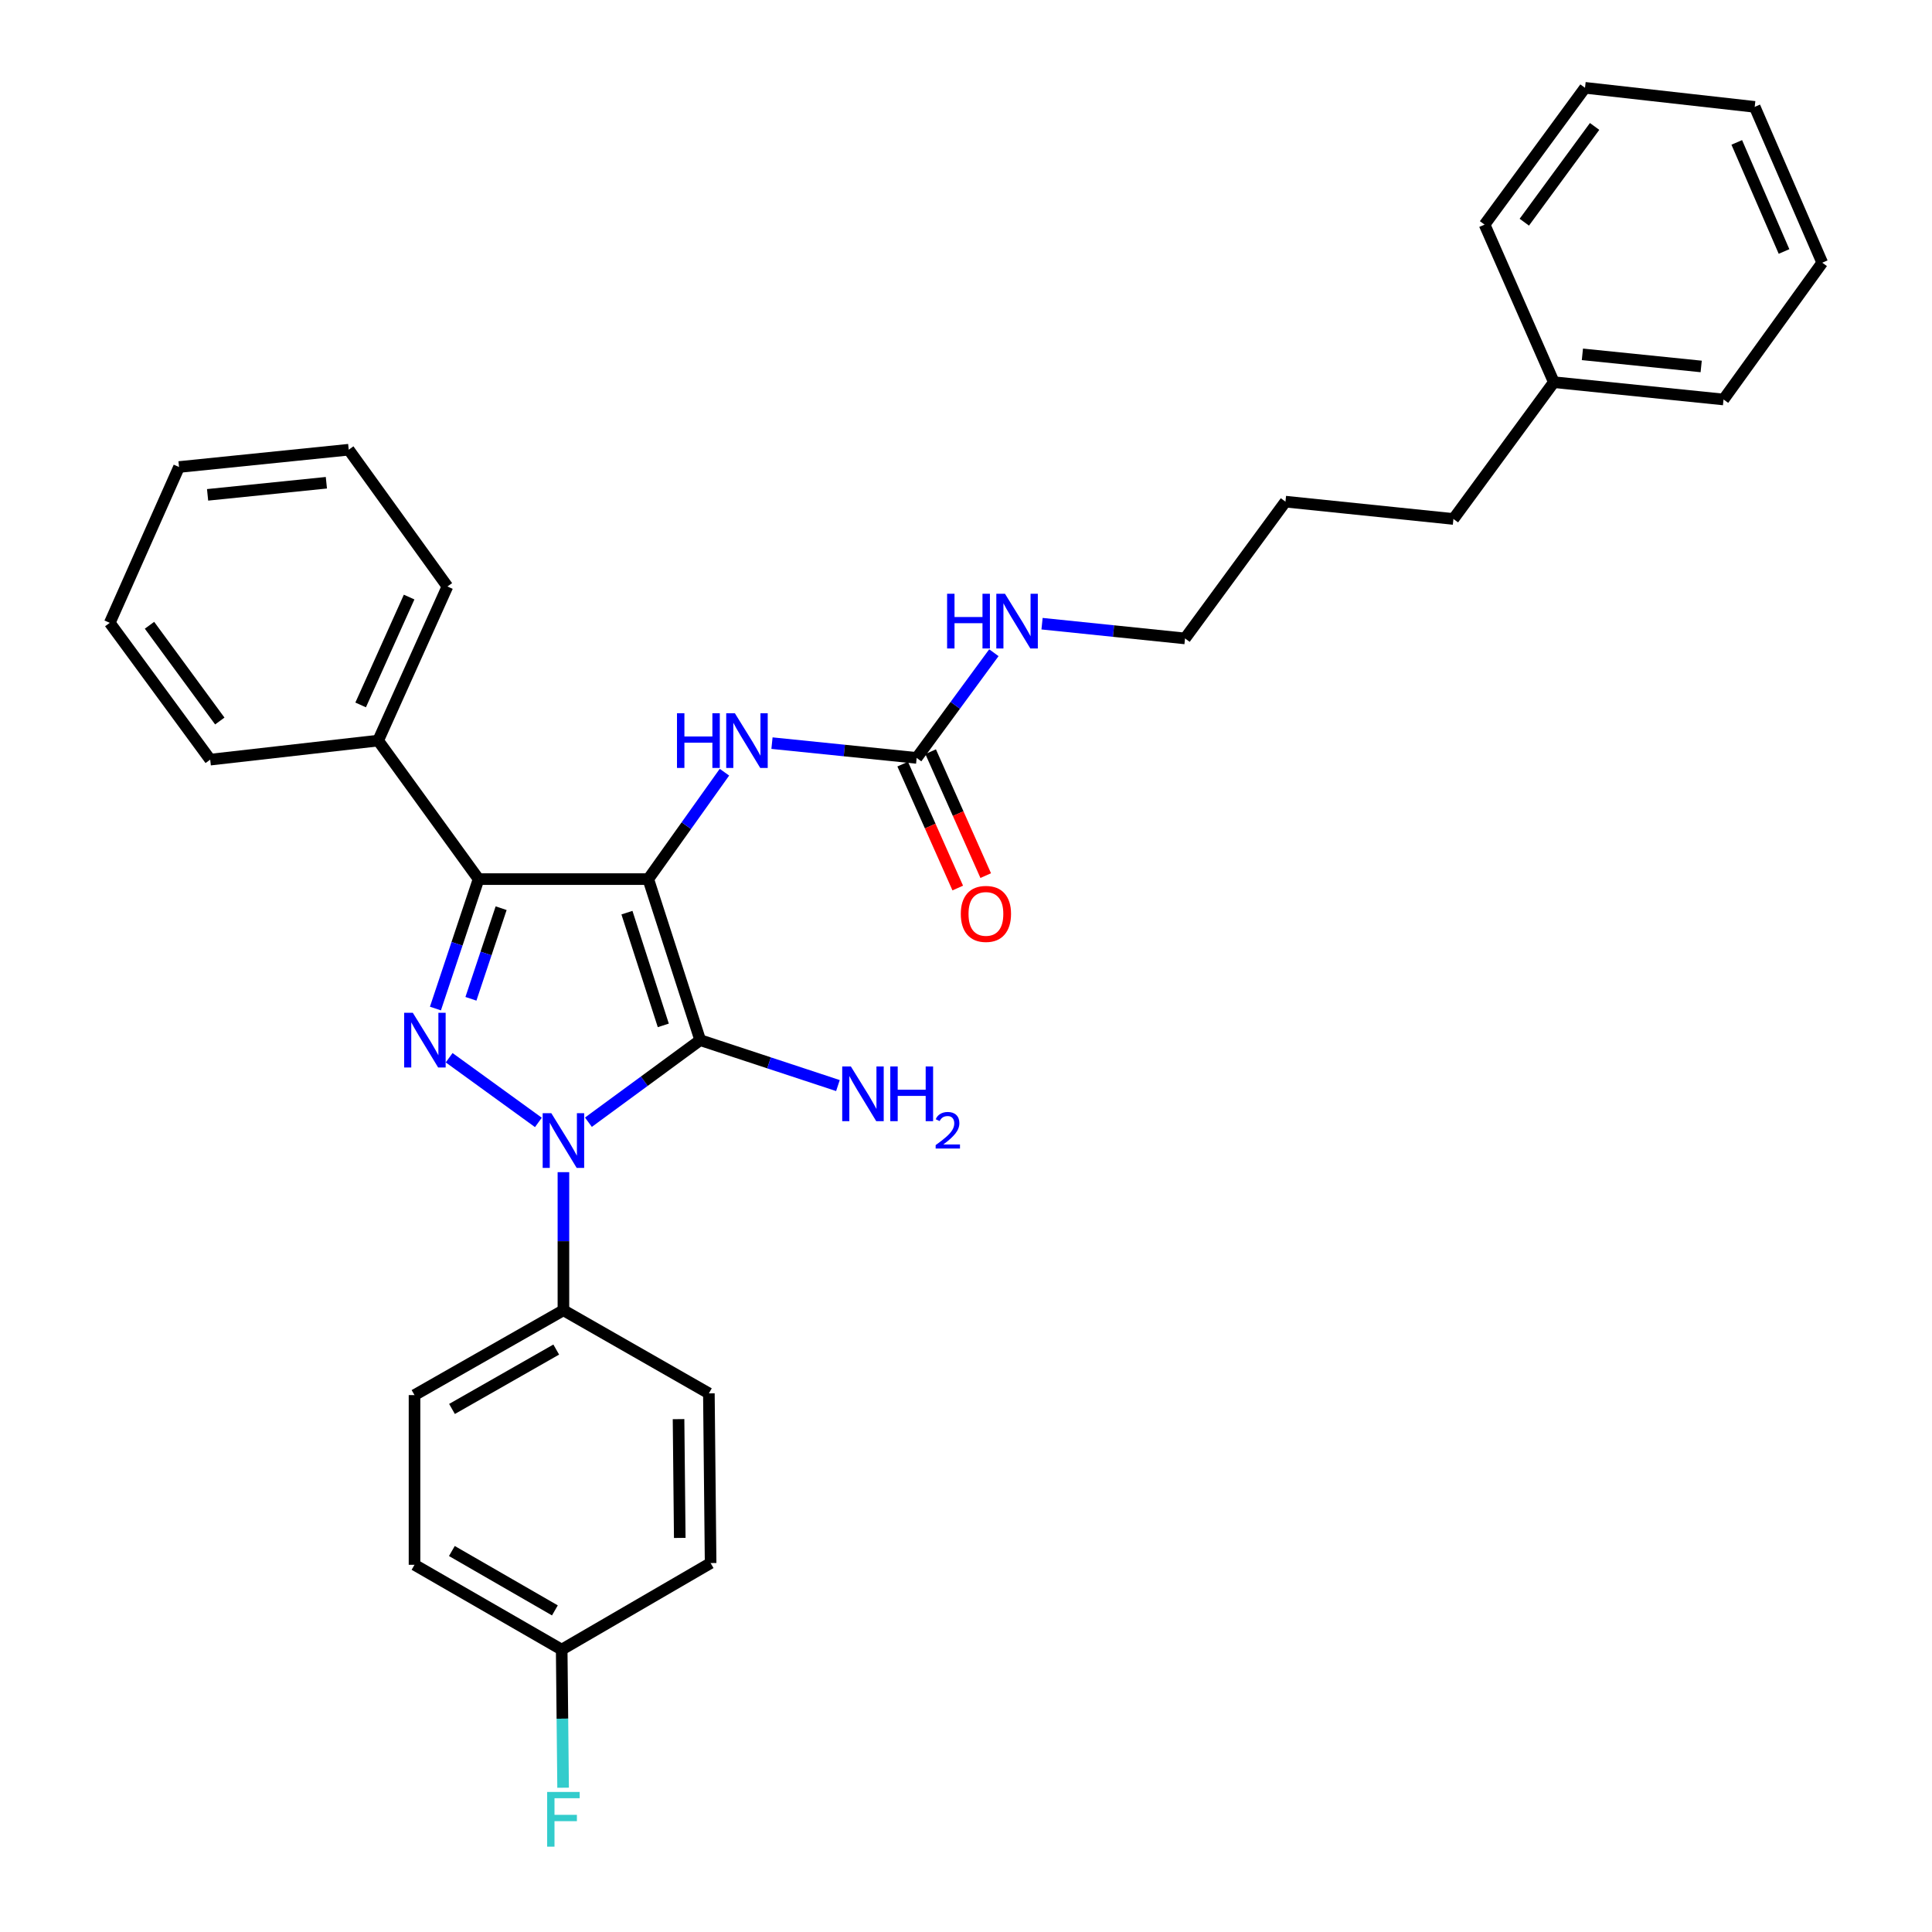 <?xml version='1.0' encoding='iso-8859-1'?>
<svg version='1.1' baseProfile='full'
              xmlns='http://www.w3.org/2000/svg'
                      xmlns:rdkit='http://www.rdkit.org/xml'
                      xmlns:xlink='http://www.w3.org/1999/xlink'
                  xml:space='preserve'
width='1000px' height='1000px' viewBox='0 0 1000 1000'>
<!-- END OF HEADER -->
<rect style='opacity:1.0;fill:#FFFFFF;stroke:none' width='1000' height='1000' x='0' y='0'> </rect>
<path class='bond-0' d='M 291.626,606.709 L 291.626,642.448' style='fill:none;fill-rule:evenodd;stroke:#0000FF;stroke-width:6px;stroke-linecap:butt;stroke-linejoin:miter;stroke-opacity:1' />
<path class='bond-0' d='M 291.626,642.448 L 291.626,678.186' style='fill:none;fill-rule:evenodd;stroke:#000000;stroke-width:6px;stroke-linecap:butt;stroke-linejoin:miter;stroke-opacity:1' />
<path class='bond-1' d='M 304.562,580.857 L 333.494,559.618' style='fill:none;fill-rule:evenodd;stroke:#0000FF;stroke-width:6px;stroke-linecap:butt;stroke-linejoin:miter;stroke-opacity:1' />
<path class='bond-1' d='M 333.494,559.618 L 362.427,538.379' style='fill:none;fill-rule:evenodd;stroke:#000000;stroke-width:6px;stroke-linecap:butt;stroke-linejoin:miter;stroke-opacity:1' />
<path class='bond-2' d='M 278.672,580.963 L 232.482,547.479' style='fill:none;fill-rule:evenodd;stroke:#0000FF;stroke-width:6px;stroke-linecap:butt;stroke-linejoin:miter;stroke-opacity:1' />
<path class='bond-3' d='M 362.427,538.379 L 335.542,455.024' style='fill:none;fill-rule:evenodd;stroke:#000000;stroke-width:6px;stroke-linecap:butt;stroke-linejoin:miter;stroke-opacity:1' />
<path class='bond-3' d='M 343.324,530.736 L 324.504,472.388' style='fill:none;fill-rule:evenodd;stroke:#000000;stroke-width:6px;stroke-linecap:butt;stroke-linejoin:miter;stroke-opacity:1' />
<path class='bond-4' d='M 362.427,538.379 L 398.07,550.133' style='fill:none;fill-rule:evenodd;stroke:#000000;stroke-width:6px;stroke-linecap:butt;stroke-linejoin:miter;stroke-opacity:1' />
<path class='bond-4' d='M 398.07,550.133 L 433.713,561.887' style='fill:none;fill-rule:evenodd;stroke:#0000FF;stroke-width:6px;stroke-linecap:butt;stroke-linejoin:miter;stroke-opacity:1' />
<path class='bond-5' d='M 335.542,455.024 L 247.71,455.024' style='fill:none;fill-rule:evenodd;stroke:#000000;stroke-width:6px;stroke-linecap:butt;stroke-linejoin:miter;stroke-opacity:1' />
<path class='bond-6' d='M 335.542,455.024 L 355.257,427.355' style='fill:none;fill-rule:evenodd;stroke:#000000;stroke-width:6px;stroke-linecap:butt;stroke-linejoin:miter;stroke-opacity:1' />
<path class='bond-6' d='M 355.257,427.355 L 374.971,399.686' style='fill:none;fill-rule:evenodd;stroke:#0000FF;stroke-width:6px;stroke-linecap:butt;stroke-linejoin:miter;stroke-opacity:1' />
<path class='bond-7' d='M 247.71,455.024 L 236.545,488.523' style='fill:none;fill-rule:evenodd;stroke:#000000;stroke-width:6px;stroke-linecap:butt;stroke-linejoin:miter;stroke-opacity:1' />
<path class='bond-7' d='M 236.545,488.523 L 225.379,522.022' style='fill:none;fill-rule:evenodd;stroke:#0000FF;stroke-width:6px;stroke-linecap:butt;stroke-linejoin:miter;stroke-opacity:1' />
<path class='bond-7' d='M 259.383,470.081 L 251.567,493.53' style='fill:none;fill-rule:evenodd;stroke:#000000;stroke-width:6px;stroke-linecap:butt;stroke-linejoin:miter;stroke-opacity:1' />
<path class='bond-7' d='M 251.567,493.53 L 243.752,516.979' style='fill:none;fill-rule:evenodd;stroke:#0000FF;stroke-width:6px;stroke-linecap:butt;stroke-linejoin:miter;stroke-opacity:1' />
<path class='bond-8' d='M 247.71,455.024 L 195.735,383.325' style='fill:none;fill-rule:evenodd;stroke:#000000;stroke-width:6px;stroke-linecap:butt;stroke-linejoin:miter;stroke-opacity:1' />
<path class='bond-9' d='M 943.184,135.97 L 908.232,55.316' style='fill:none;fill-rule:evenodd;stroke:#000000;stroke-width:6px;stroke-linecap:butt;stroke-linejoin:miter;stroke-opacity:1' />
<path class='bond-9' d='M 923.411,130.169 L 898.945,73.711' style='fill:none;fill-rule:evenodd;stroke:#000000;stroke-width:6px;stroke-linecap:butt;stroke-linejoin:miter;stroke-opacity:1' />
<path class='bond-10' d='M 943.184,135.97 L 892.098,206.771' style='fill:none;fill-rule:evenodd;stroke:#000000;stroke-width:6px;stroke-linecap:butt;stroke-linejoin:miter;stroke-opacity:1' />
<path class='bond-11' d='M 399.576,384.647 L 437.019,388.468' style='fill:none;fill-rule:evenodd;stroke:#0000FF;stroke-width:6px;stroke-linecap:butt;stroke-linejoin:miter;stroke-opacity:1' />
<path class='bond-11' d='M 437.019,388.468 L 474.461,392.29' style='fill:none;fill-rule:evenodd;stroke:#000000;stroke-width:6px;stroke-linecap:butt;stroke-linejoin:miter;stroke-opacity:1' />
<path class='bond-12' d='M 467.226,395.505 L 481.478,427.573' style='fill:none;fill-rule:evenodd;stroke:#000000;stroke-width:6px;stroke-linecap:butt;stroke-linejoin:miter;stroke-opacity:1' />
<path class='bond-12' d='M 481.478,427.573 L 495.73,459.642' style='fill:none;fill-rule:evenodd;stroke:#FF0000;stroke-width:6px;stroke-linecap:butt;stroke-linejoin:miter;stroke-opacity:1' />
<path class='bond-12' d='M 481.697,389.074 L 495.949,421.142' style='fill:none;fill-rule:evenodd;stroke:#000000;stroke-width:6px;stroke-linecap:butt;stroke-linejoin:miter;stroke-opacity:1' />
<path class='bond-12' d='M 495.949,421.142 L 510.201,453.21' style='fill:none;fill-rule:evenodd;stroke:#FF0000;stroke-width:6px;stroke-linecap:butt;stroke-linejoin:miter;stroke-opacity:1' />
<path class='bond-13' d='M 474.461,392.29 L 494.445,365.067' style='fill:none;fill-rule:evenodd;stroke:#000000;stroke-width:6px;stroke-linecap:butt;stroke-linejoin:miter;stroke-opacity:1' />
<path class='bond-13' d='M 494.445,365.067 L 514.429,337.845' style='fill:none;fill-rule:evenodd;stroke:#0000FF;stroke-width:6px;stroke-linecap:butt;stroke-linejoin:miter;stroke-opacity:1' />
<path class='bond-14' d='M 539.361,322.822 L 576.366,326.637' style='fill:none;fill-rule:evenodd;stroke:#0000FF;stroke-width:6px;stroke-linecap:butt;stroke-linejoin:miter;stroke-opacity:1' />
<path class='bond-14' d='M 576.366,326.637 L 613.371,330.453' style='fill:none;fill-rule:evenodd;stroke:#000000;stroke-width:6px;stroke-linecap:butt;stroke-linejoin:miter;stroke-opacity:1' />
<path class='bond-15' d='M 908.232,55.316 L 820.399,45.455' style='fill:none;fill-rule:evenodd;stroke:#000000;stroke-width:6px;stroke-linecap:butt;stroke-linejoin:miter;stroke-opacity:1' />
<path class='bond-16' d='M 820.399,45.455 L 768.416,116.256' style='fill:none;fill-rule:evenodd;stroke:#000000;stroke-width:6px;stroke-linecap:butt;stroke-linejoin:miter;stroke-opacity:1' />
<path class='bond-16' d='M 825.366,65.446 L 788.978,115.007' style='fill:none;fill-rule:evenodd;stroke:#000000;stroke-width:6px;stroke-linecap:butt;stroke-linejoin:miter;stroke-opacity:1' />
<path class='bond-17' d='M 291.626,678.186 L 214.553,722.102' style='fill:none;fill-rule:evenodd;stroke:#000000;stroke-width:6px;stroke-linecap:butt;stroke-linejoin:miter;stroke-opacity:1' />
<path class='bond-17' d='M 287.905,698.532 L 233.953,729.273' style='fill:none;fill-rule:evenodd;stroke:#000000;stroke-width:6px;stroke-linecap:butt;stroke-linejoin:miter;stroke-opacity:1' />
<path class='bond-18' d='M 291.626,678.186 L 366.914,721.205' style='fill:none;fill-rule:evenodd;stroke:#000000;stroke-width:6px;stroke-linecap:butt;stroke-linejoin:miter;stroke-opacity:1' />
<path class='bond-19' d='M 195.735,383.325 L 231.584,303.569' style='fill:none;fill-rule:evenodd;stroke:#000000;stroke-width:6px;stroke-linecap:butt;stroke-linejoin:miter;stroke-opacity:1' />
<path class='bond-19' d='M 186.669,364.87 L 211.764,309.04' style='fill:none;fill-rule:evenodd;stroke:#000000;stroke-width:6px;stroke-linecap:butt;stroke-linejoin:miter;stroke-opacity:1' />
<path class='bond-20' d='M 195.735,383.325 L 108.8,393.187' style='fill:none;fill-rule:evenodd;stroke:#000000;stroke-width:6px;stroke-linecap:butt;stroke-linejoin:miter;stroke-opacity:1' />
<path class='bond-21' d='M 214.553,722.102 L 214.553,809.935' style='fill:none;fill-rule:evenodd;stroke:#000000;stroke-width:6px;stroke-linecap:butt;stroke-linejoin:miter;stroke-opacity:1' />
<path class='bond-22' d='M 214.553,809.935 L 290.729,853.843' style='fill:none;fill-rule:evenodd;stroke:#000000;stroke-width:6px;stroke-linecap:butt;stroke-linejoin:miter;stroke-opacity:1' />
<path class='bond-22' d='M 233.887,802.802 L 287.21,833.537' style='fill:none;fill-rule:evenodd;stroke:#000000;stroke-width:6px;stroke-linecap:butt;stroke-linejoin:miter;stroke-opacity:1' />
<path class='bond-23' d='M 290.729,853.843 L 367.811,809.038' style='fill:none;fill-rule:evenodd;stroke:#000000;stroke-width:6px;stroke-linecap:butt;stroke-linejoin:miter;stroke-opacity:1' />
<path class='bond-24' d='M 290.729,853.843 L 291.094,889.581' style='fill:none;fill-rule:evenodd;stroke:#000000;stroke-width:6px;stroke-linecap:butt;stroke-linejoin:miter;stroke-opacity:1' />
<path class='bond-24' d='M 291.094,889.581 L 291.459,925.319' style='fill:none;fill-rule:evenodd;stroke:#33CCCC;stroke-width:6px;stroke-linecap:butt;stroke-linejoin:miter;stroke-opacity:1' />
<path class='bond-25' d='M 367.811,809.038 L 366.914,721.205' style='fill:none;fill-rule:evenodd;stroke:#000000;stroke-width:6px;stroke-linecap:butt;stroke-linejoin:miter;stroke-opacity:1' />
<path class='bond-25' d='M 351.842,796.025 L 351.214,734.542' style='fill:none;fill-rule:evenodd;stroke:#000000;stroke-width:6px;stroke-linecap:butt;stroke-linejoin:miter;stroke-opacity:1' />
<path class='bond-26' d='M 231.584,303.569 L 180.498,232.768' style='fill:none;fill-rule:evenodd;stroke:#000000;stroke-width:6px;stroke-linecap:butt;stroke-linejoin:miter;stroke-opacity:1' />
<path class='bond-27' d='M 180.498,232.768 L 92.665,241.723' style='fill:none;fill-rule:evenodd;stroke:#000000;stroke-width:6px;stroke-linecap:butt;stroke-linejoin:miter;stroke-opacity:1' />
<path class='bond-27' d='M 168.929,249.865 L 107.447,256.134' style='fill:none;fill-rule:evenodd;stroke:#000000;stroke-width:6px;stroke-linecap:butt;stroke-linejoin:miter;stroke-opacity:1' />
<path class='bond-28' d='M 92.665,241.723 L 56.816,322.386' style='fill:none;fill-rule:evenodd;stroke:#000000;stroke-width:6px;stroke-linecap:butt;stroke-linejoin:miter;stroke-opacity:1' />
<path class='bond-29' d='M 56.816,322.386 L 108.8,393.187' style='fill:none;fill-rule:evenodd;stroke:#000000;stroke-width:6px;stroke-linecap:butt;stroke-linejoin:miter;stroke-opacity:1' />
<path class='bond-29' d='M 77.378,323.635 L 113.766,373.195' style='fill:none;fill-rule:evenodd;stroke:#000000;stroke-width:6px;stroke-linecap:butt;stroke-linejoin:miter;stroke-opacity:1' />
<path class='bond-30' d='M 768.416,116.256 L 804.265,197.816' style='fill:none;fill-rule:evenodd;stroke:#000000;stroke-width:6px;stroke-linecap:butt;stroke-linejoin:miter;stroke-opacity:1' />
<path class='bond-31' d='M 804.265,197.816 L 892.098,206.771' style='fill:none;fill-rule:evenodd;stroke:#000000;stroke-width:6px;stroke-linecap:butt;stroke-linejoin:miter;stroke-opacity:1' />
<path class='bond-31' d='M 819.046,183.406 L 880.529,189.675' style='fill:none;fill-rule:evenodd;stroke:#000000;stroke-width:6px;stroke-linecap:butt;stroke-linejoin:miter;stroke-opacity:1' />
<path class='bond-32' d='M 804.265,197.816 L 752.29,268.617' style='fill:none;fill-rule:evenodd;stroke:#000000;stroke-width:6px;stroke-linecap:butt;stroke-linejoin:miter;stroke-opacity:1' />
<path class='bond-33' d='M 752.29,268.617 L 665.355,259.652' style='fill:none;fill-rule:evenodd;stroke:#000000;stroke-width:6px;stroke-linecap:butt;stroke-linejoin:miter;stroke-opacity:1' />
<path class='bond-34' d='M 665.355,259.652 L 613.371,330.453' style='fill:none;fill-rule:evenodd;stroke:#000000;stroke-width:6px;stroke-linecap:butt;stroke-linejoin:miter;stroke-opacity:1' />
<path  class='atom-0' d='M 285.366 576.193
L 294.646 591.193
Q 295.566 592.673, 297.046 595.353
Q 298.526 598.033, 298.606 598.193
L 298.606 576.193
L 302.366 576.193
L 302.366 604.513
L 298.486 604.513
L 288.526 588.113
Q 287.366 586.193, 286.126 583.993
Q 284.926 581.793, 284.566 581.113
L 284.566 604.513
L 280.886 604.513
L 280.886 576.193
L 285.366 576.193
' fill='#0000FF'/>
<path  class='atom-4' d='M 213.668 524.219
L 222.948 539.219
Q 223.868 540.699, 225.348 543.379
Q 226.828 546.059, 226.908 546.219
L 226.908 524.219
L 230.668 524.219
L 230.668 552.539
L 226.788 552.539
L 216.828 536.139
Q 215.668 534.219, 214.428 532.019
Q 213.228 529.819, 212.868 529.139
L 212.868 552.539
L 209.188 552.539
L 209.188 524.219
L 213.668 524.219
' fill='#0000FF'/>
<path  class='atom-6' d='M 440.41 552.001
L 449.69 567.001
Q 450.61 568.481, 452.09 571.161
Q 453.57 573.841, 453.65 574.001
L 453.65 552.001
L 457.41 552.001
L 457.41 580.321
L 453.53 580.321
L 443.57 563.921
Q 442.41 562.001, 441.17 559.801
Q 439.97 557.601, 439.61 556.921
L 439.61 580.321
L 435.93 580.321
L 435.93 552.001
L 440.41 552.001
' fill='#0000FF'/>
<path  class='atom-6' d='M 460.81 552.001
L 464.65 552.001
L 464.65 564.041
L 479.13 564.041
L 479.13 552.001
L 482.97 552.001
L 482.97 580.321
L 479.13 580.321
L 479.13 567.241
L 464.65 567.241
L 464.65 580.321
L 460.81 580.321
L 460.81 552.001
' fill='#0000FF'/>
<path  class='atom-6' d='M 484.343 579.327
Q 485.03 577.558, 486.666 576.581
Q 488.303 575.578, 490.574 575.578
Q 493.398 575.578, 494.982 577.109
Q 496.566 578.641, 496.566 581.36
Q 496.566 584.132, 494.507 586.719
Q 492.474 589.306, 488.25 592.369
L 496.883 592.369
L 496.883 594.481
L 484.29 594.481
L 484.29 592.712
Q 487.775 590.23, 489.834 588.382
Q 491.92 586.534, 492.923 584.871
Q 493.926 583.208, 493.926 581.492
Q 493.926 579.697, 493.029 578.693
Q 492.131 577.69, 490.574 577.69
Q 489.069 577.69, 488.066 578.297
Q 487.062 578.905, 486.35 580.251
L 484.343 579.327
' fill='#0000FF'/>
<path  class='atom-7' d='M 350.409 369.165
L 354.249 369.165
L 354.249 381.205
L 368.729 381.205
L 368.729 369.165
L 372.569 369.165
L 372.569 397.485
L 368.729 397.485
L 368.729 384.405
L 354.249 384.405
L 354.249 397.485
L 350.409 397.485
L 350.409 369.165
' fill='#0000FF'/>
<path  class='atom-7' d='M 380.369 369.165
L 389.649 384.165
Q 390.569 385.645, 392.049 388.325
Q 393.529 391.005, 393.609 391.165
L 393.609 369.165
L 397.369 369.165
L 397.369 397.485
L 393.489 397.485
L 383.529 381.085
Q 382.369 379.165, 381.129 376.965
Q 379.929 374.765, 379.569 374.085
L 379.569 397.485
L 375.889 397.485
L 375.889 369.165
L 380.369 369.165
' fill='#0000FF'/>
<path  class='atom-9' d='M 497.31 473.033
Q 497.31 466.233, 500.67 462.433
Q 504.03 458.633, 510.31 458.633
Q 516.59 458.633, 519.95 462.433
Q 523.31 466.233, 523.31 473.033
Q 523.31 479.913, 519.91 483.833
Q 516.51 487.713, 510.31 487.713
Q 504.07 487.713, 500.67 483.833
Q 497.31 479.953, 497.31 473.033
M 510.31 484.513
Q 514.63 484.513, 516.95 481.633
Q 519.31 478.713, 519.31 473.033
Q 519.31 467.473, 516.95 464.673
Q 514.63 461.833, 510.31 461.833
Q 505.99 461.833, 503.63 464.633
Q 501.31 467.433, 501.31 473.033
Q 501.31 478.753, 503.63 481.633
Q 505.99 484.513, 510.31 484.513
' fill='#FF0000'/>
<path  class='atom-10' d='M 490.216 307.329
L 494.056 307.329
L 494.056 319.369
L 508.536 319.369
L 508.536 307.329
L 512.376 307.329
L 512.376 335.649
L 508.536 335.649
L 508.536 322.569
L 494.056 322.569
L 494.056 335.649
L 490.216 335.649
L 490.216 307.329
' fill='#0000FF'/>
<path  class='atom-10' d='M 520.176 307.329
L 529.456 322.329
Q 530.376 323.809, 531.856 326.489
Q 533.336 329.169, 533.416 329.329
L 533.416 307.329
L 537.176 307.329
L 537.176 335.649
L 533.296 335.649
L 523.336 319.249
Q 522.176 317.329, 520.936 315.129
Q 519.736 312.929, 519.376 312.249
L 519.376 335.649
L 515.696 335.649
L 515.696 307.329
L 520.176 307.329
' fill='#0000FF'/>
<path  class='atom-20' d='M 283.206 927.515
L 300.046 927.515
L 300.046 930.755
L 287.006 930.755
L 287.006 939.355
L 298.606 939.355
L 298.606 942.635
L 287.006 942.635
L 287.006 955.835
L 283.206 955.835
L 283.206 927.515
' fill='#33CCCC'/>
</svg>
